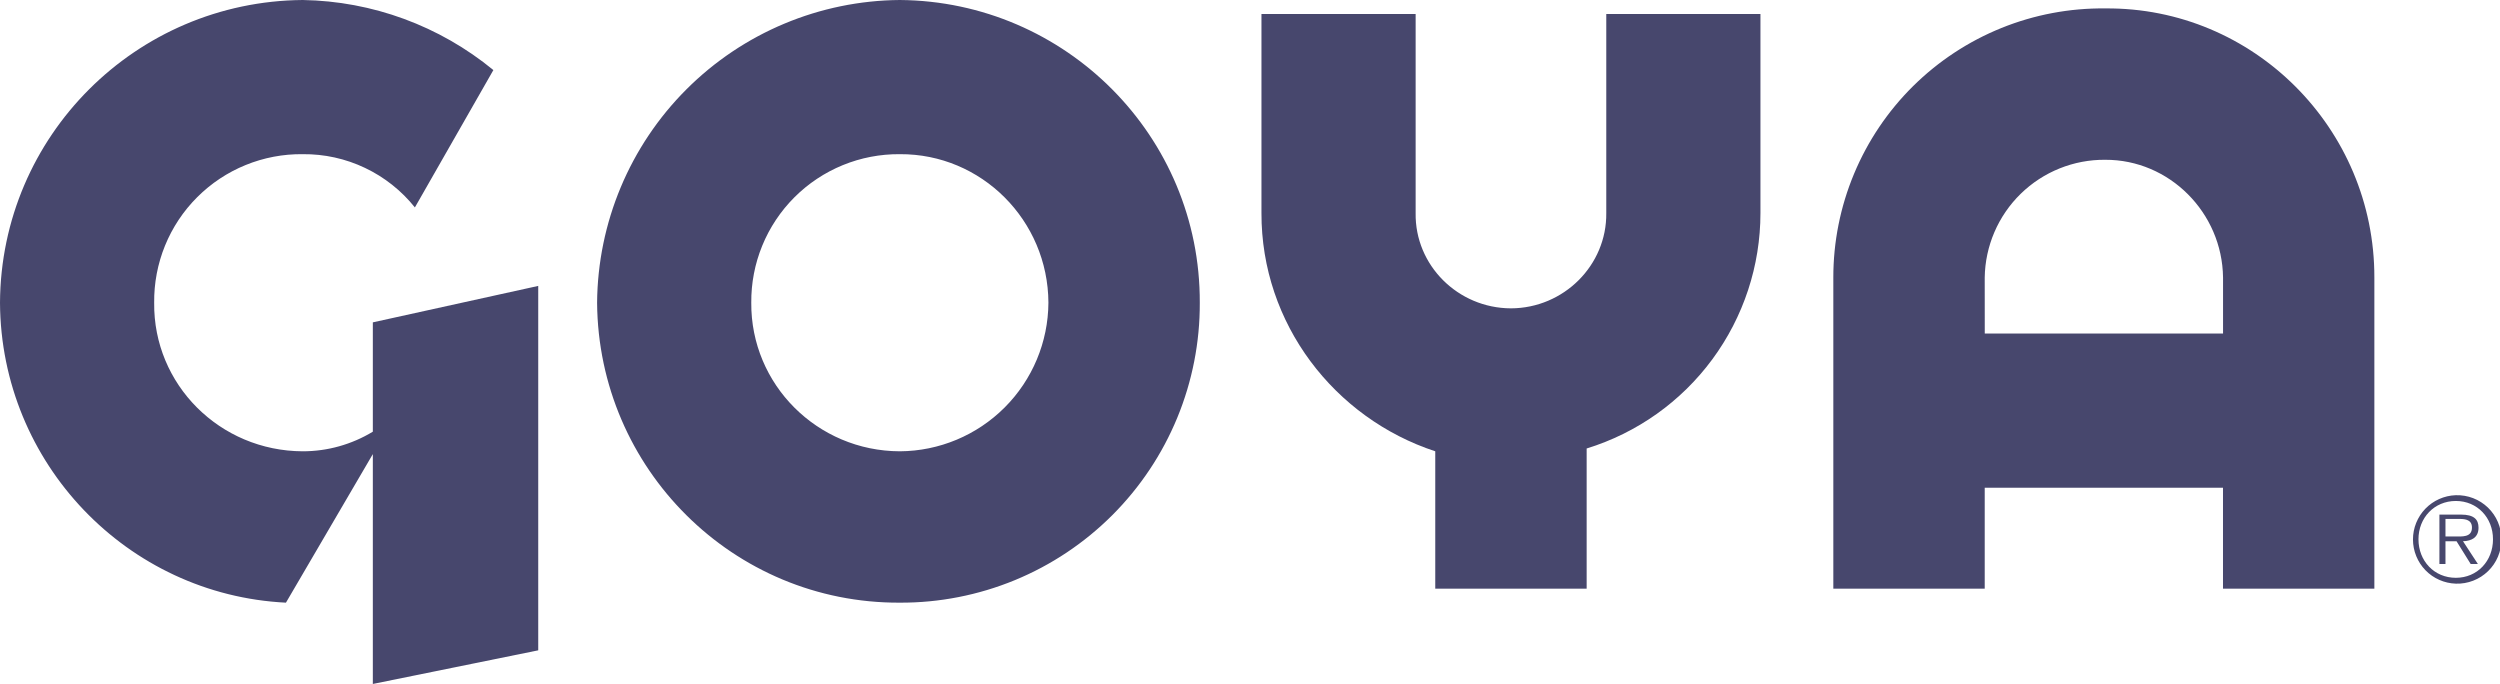 <svg xmlns="http://www.w3.org/2000/svg" width="106" height="29" viewBox="0 0 106 29" fill="none"><g clip-path="url(#clip0_4455_2811)"><path fill-rule="evenodd" clip-rule="evenodd" d="M0 12.836C0.038 19.646 5.394 25.22 12.124 25.553L15.808 19.254V29L22.821 27.574V12.123L15.808 13.668V18.303C14.912 18.847 13.885 19.135 12.837 19.135C9.32 19.123 6.498 16.302 6.537 12.836C6.528 12.006 6.684 11.183 6.997 10.414C7.31 9.646 7.774 8.947 8.361 8.361C8.948 7.774 9.646 7.31 10.415 6.997C11.183 6.684 12.007 6.527 12.837 6.537C13.749 6.528 14.651 6.726 15.474 7.118C16.298 7.509 17.022 8.083 17.591 8.795L20.919 2.971C18.638 1.096 15.789 0.049 12.837 0C5.751 0.057 0.038 5.772 0 12.836ZM29.105 3.788C31.507 1.387 34.757 0.026 38.154 0C45.184 0.057 50.897 5.772 50.871 12.836C50.878 14.508 50.553 16.165 49.917 17.71C49.28 19.256 48.343 20.661 47.161 21.843C45.979 23.025 44.574 23.962 43.028 24.599C41.482 25.235 39.825 25.56 38.154 25.553C31.084 25.585 25.368 19.87 25.317 12.836C25.343 9.44 26.703 6.19 29.105 3.788ZM31.854 12.836C31.83 16.302 34.651 19.125 38.154 19.135C39.821 19.125 41.417 18.458 42.596 17.279C43.776 16.099 44.443 14.503 44.453 12.836C44.437 9.34 41.614 6.517 38.154 6.537C37.324 6.53 36.502 6.688 35.734 7.002C34.967 7.316 34.27 7.779 33.683 8.366C33.097 8.952 32.633 9.649 32.319 10.417C32.005 11.184 31.847 12.007 31.854 12.836Z" fill="#47476D"></path><path fill-rule="evenodd" clip-rule="evenodd" d="M68.106 9.033V0.594H74.643V9.033C74.643 11.266 73.927 13.44 72.601 15.237C71.275 17.034 69.408 18.358 67.274 19.016V24.959H60.855V19.135C56.577 17.729 53.474 13.723 53.486 9.033V0.594H60.023V9.033C59.988 11.243 61.81 13.066 64.065 13.074C66.307 13.066 68.132 11.243 68.106 9.033ZM94.255 20.68H84.152V24.959H77.733V11.766C77.732 10.258 78.03 8.764 78.611 7.371C79.191 5.978 80.042 4.715 81.114 3.653C82.187 2.592 83.459 1.754 84.858 1.188C86.257 0.622 87.754 0.34 89.263 0.357C95.544 0.303 100.683 5.443 100.673 11.766V24.959H94.255V20.68ZM85.678 8.217C84.721 9.152 84.172 10.428 84.152 11.766L84.154 14.143H94.257V11.766C94.223 9.011 91.977 6.765 89.263 6.775C87.924 6.763 86.636 7.282 85.678 8.217Z" fill="#47476D"></path><path d="M104.128 24.747C104.379 24.755 104.63 24.712 104.864 24.621C105.099 24.53 105.312 24.393 105.493 24.218C105.673 24.043 105.817 23.833 105.914 23.601C106.012 23.369 106.062 23.12 106.062 22.869C106.061 22.618 106.01 22.369 105.912 22.137C105.814 21.906 105.67 21.697 105.489 21.522C105.308 21.348 105.093 21.211 104.859 21.121C104.624 21.031 104.373 20.989 104.122 20.997C103.635 21.014 103.174 21.219 102.836 21.569C102.498 21.92 102.309 22.388 102.31 22.875C102.311 23.362 102.501 23.83 102.84 24.179C103.179 24.528 103.641 24.732 104.128 24.747ZM104.128 24.499C103.213 24.499 102.543 23.786 102.543 22.865C102.543 21.954 103.213 21.241 104.128 21.241C105.039 21.241 105.703 21.954 105.703 22.865C105.703 23.786 105.039 24.499 104.128 24.499ZM104.431 22.948C104.803 22.939 105.089 22.784 105.089 22.374C105.089 22.027 104.901 21.819 104.346 21.819H103.431V23.915H103.688V22.95H104.158L104.758 23.915H105.063L104.431 22.948ZM103.688 22.746V22.003H104.286C104.544 22.003 104.811 22.043 104.811 22.37C104.811 22.796 104.376 22.746 104.078 22.746H103.688Z" fill="#47476D"></path></g><defs><clipPath id="clip0_4455_2811"><rect width="106" height="29" fill="white"></rect></clipPath></defs></svg>